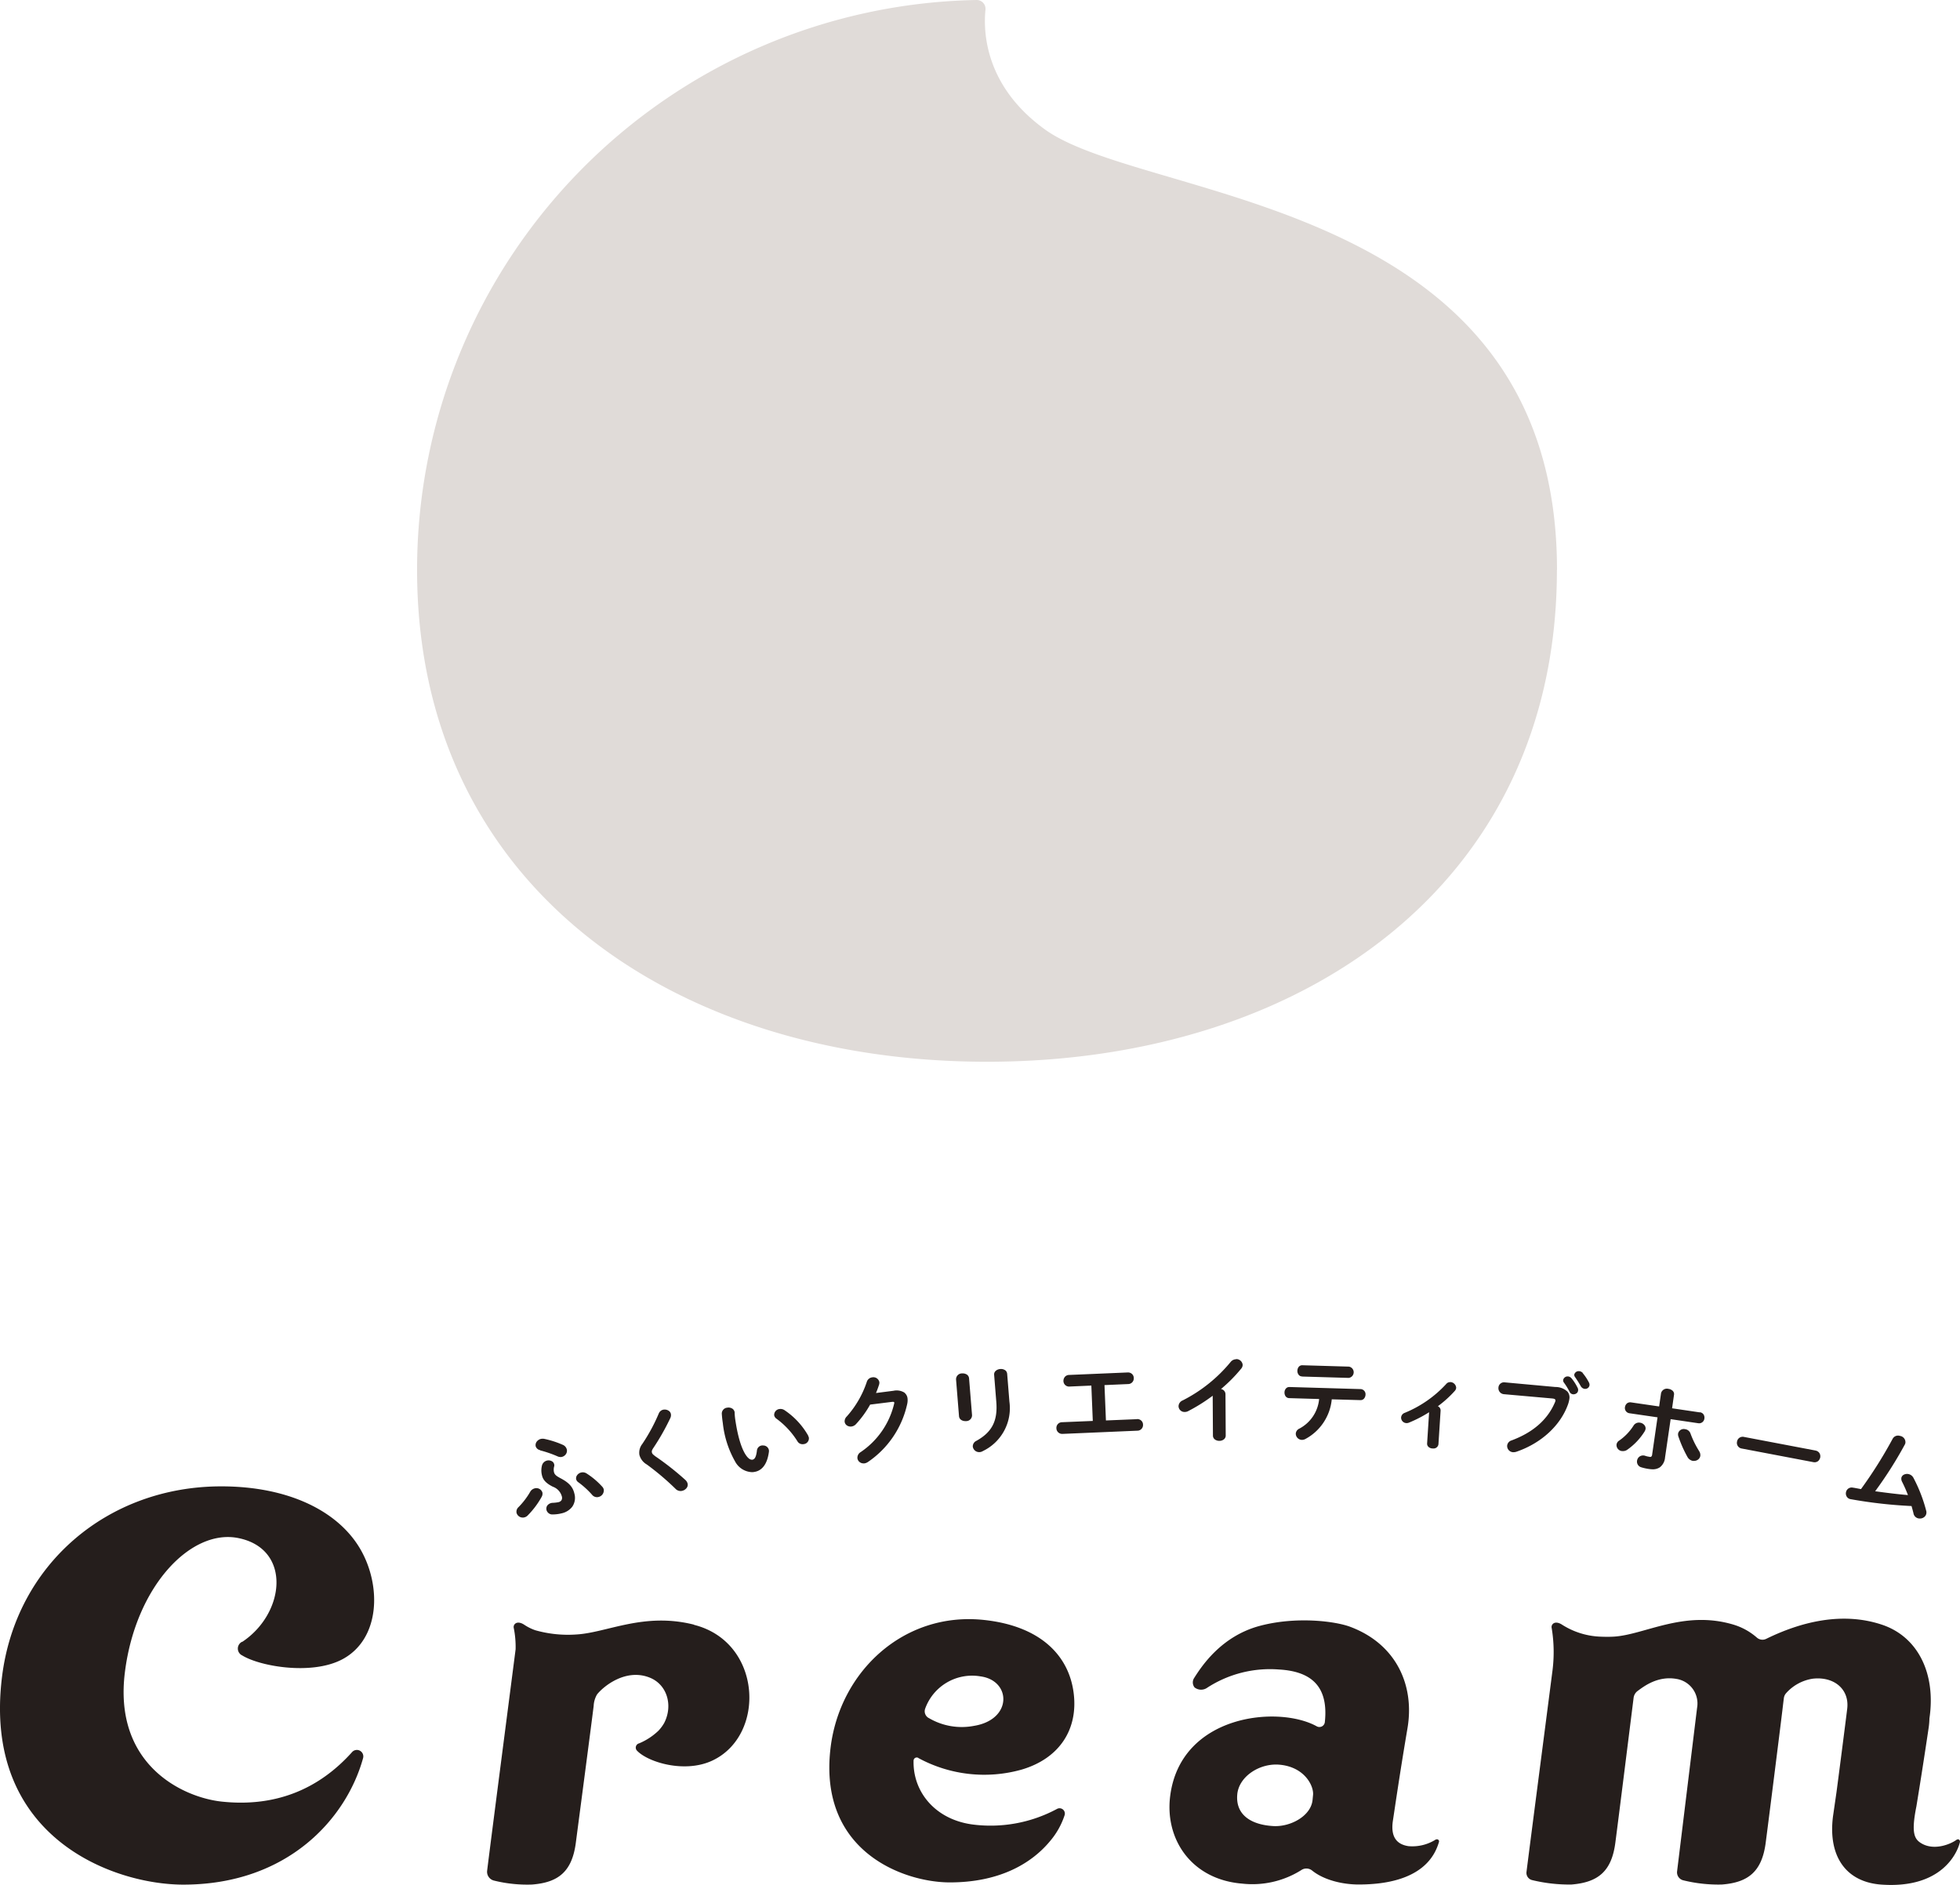 <svg xmlns="http://www.w3.org/2000/svg" width="358.314" height="344.547" viewBox="0 0 358.314 344.547"><defs><style>.logo2_svg .a{fill:#e0dbd8;}.logo2_svg .b{fill:#251e1c;}</style></defs><g class="logo2_svg" transform="translate(-0.001 0)"><path class="a" d="M260.543,104.175c0-68.353-75.05-67.11-93.618-80.518C155.93,15.718,155.652,5.775,156.061,1.769A1.616,1.616,0,0,0,154.424,0,104.193,104.193,0,0,0,52.15,104.175c0,57.548,46.656,89.9,104.189,89.9s104.189-32.356,104.189-89.9Z" transform="translate(24.098 0)"/><g transform="translate(0.001 271.688)"><path class="b" d="M44.286,214.214a1.384,1.384,0,0,0,0,2.515c3.26,2,12.589,3.626,18.159.775,7.12-3.655,7.354-13.6,3.348-20.352-4.065-6.843-13.086-11.331-25.338-11.331-20.82,0-37.576,14.314-40.091,34.856-3.6,29.33,20.382,37.942,33.146,37.942,19.1,0,29.827-12.092,32.868-23.13a1.179,1.179,0,0,0-1.959-1.155c-5.965,6.682-13.846,10.176-23.876,9.109-7.106-.76-19.9-6.726-17.691-23.788,2-15.586,12.033-26.113,20.689-24.388,9.8,1.945,8.626,13.744.746,18.978Z" transform="translate(-0.001 -185.82)"/><path class="b" d="M119.96,227.8a25.256,25.256,0,0,0,18.846,2.135c7.018-2.047,10.381-7.427,9.562-13.963-.863-6.989-6.185-12.326-16.434-13.407-14.636-1.55-26.391,9.46-28.028,23.5-2.208,18.978,13.554,24.476,21.815,24.476,8.86,0,14.8-3.29,18.335-7.559a13.962,13.962,0,0,0,2.646-4.708.97.97,0,0,0-1.374-1.17,25.624,25.624,0,0,1-15.557,2.836c-6.784-.95-10.834-6.009-10.673-11.682a.581.581,0,0,1,.877-.468Zm1.257-9.021a9.121,9.121,0,0,1,10.147-5.892c5.6.775,5.834,7.881-1.2,9.036a11.834,11.834,0,0,1-8.217-1.389A1.4,1.4,0,0,1,121.218,218.781Z" transform="translate(47.916 -178.149)"/><path class="b" d="M194.935,242.612a8,8,0,0,1-5.03,1.228c-2.3-.351-3.246-1.871-2.836-4.635.395-2.573,1.228-8.407,2.676-16.96,1.3-7.749-2-15.323-10.483-18.5-2.72-1.023-9.884-1.945-16.551-.161-7.033,1.886-10.615,7.384-11.96,9.5a1.47,1.47,0,0,0,.058,1.74,1.931,1.931,0,0,0,2.339.044,21.072,21.072,0,0,1,13.057-3.319c5.878.322,9.138,3.012,8.422,9.635a1,1,0,0,1-1.491.746c-7.062-3.9-24.929-2.135-26.786,12.793-.98,7.866,3.889,15.206,13.159,15.966a16.8,16.8,0,0,0,10.79-2.456,1.67,1.67,0,0,1,2.032.088c2.193,1.755,5.614,2.529,8.466,2.529,11.945,0,14.051-5.658,14.694-7.764a.381.381,0,0,0-.541-.453Zm-22.56-7.15c-.322,2.866-4.006,4.883-7.164,4.708-4.065-.234-6.916-2.047-6.594-5.761.278-3.3,4.108-5.79,7.749-5.454,4.649.424,6.316,3.992,6.1,5.6,0,0-.044.468-.088.906Z" transform="translate(67.569 -178.075)"/><path class="b" d="M98.724,203.345c-9.226-2.325-15.937,1.506-21.581,1.8a21.96,21.96,0,0,1-7.413-.775,8.659,8.659,0,0,1-1.988-.98c-1.418-.95-2.12-.058-1.959.57a17.642,17.642,0,0,1,.336,3.889c-1.155,9.007-4.445,34.272-5.205,40.471a1.655,1.655,0,0,0,1.287,1.813,25.2,25.2,0,0,0,6.916.716c4.81-.366,7.325-2.354,8.012-7.647.57-4.357,2.793-21.23,3.26-25a4.541,4.541,0,0,1,.629-2.12c1.184-1.477,5.205-4.766,9.548-3.085,3.275,1.257,4.372,5.147,2.7,8.349a7.3,7.3,0,0,1-1.038,1.389,11.481,11.481,0,0,1-3.538,2.31.8.8,0,0,0-.409,1.3c1.974,2.135,8.7,4.2,13.744,1.872,9.942-4.591,9.182-21.712-3.3-24.841Z" transform="translate(28.141 -178.066)"/><path class="b" d="M269.578,242.713c-1.1.848-4.021,2.047-6.331.819-1.462-.79-2.105-1.842-1.1-6.857h0c.512-3.129,1.287-7.954,2.237-14.343a13.73,13.73,0,0,0,.146-1.74c1.214-8.188-2.091-14.943-8.7-17.136-7.442-2.471-15.06-.38-21.1,2.573a1.55,1.55,0,0,1-1.725-.19,11.526,11.526,0,0,0-4.284-2.383c-9.109-2.734-16.332,1.9-21.975,2.193-.863.044-1.638.029-2.369,0a14,14,0,0,1-6.945-2.149c-1.418-.95-2.12-.058-1.959.57a26.942,26.942,0,0,1,.161,7.661c-1.418,11.024-4.123,31.771-4.766,36.918a1.357,1.357,0,0,0,1.067,1.506,28.732,28.732,0,0,0,7.164.8c4.81-.395,7.325-2.354,8.012-7.647.512-3.875,2.822-22.356,3.334-26.449a1.856,1.856,0,0,1,.76-1.3c1.009-.731,3.611-2.822,7.12-2.179a4.543,4.543,0,0,1,3.728,5.278c-.556,4.562-3,24.519-3.655,29.885a1.5,1.5,0,0,0,1.17,1.652,26.736,26.736,0,0,0,7.018.76c4.81-.366,7.325-2.354,8.012-7.647.57-4.357,2.588-20.367,3.041-24.139.058-.468.19-1.623.278-2.281a1.677,1.677,0,0,1,.424-.921,8.171,8.171,0,0,1,4.84-2.632c3.86-.453,6.755,1.886,6.316,5.5-.2,1.711-1.755,13.773-1.959,15.25l-.643,4.445c-.921,7.354,2.442,12,8.89,12.442,11,.76,13.846-5.8,14.314-7.749.088-.366-.263-.687-.556-.453Z" transform="translate(88.196 -178.176)"/></g><g transform="translate(94.41 248.426)"><path class="b" d="M71,185.727c-.731-.38-.921-.673-1.009-1.009a2.2,2.2,0,0,1,.029-1.023.746.746,0,0,0,0-.439.837.837,0,0,0-.5-.57,1.244,1.244,0,0,0-1.7.746h0a3.631,3.631,0,0,0-.015,1.9c.19.848.819,1.477,2,2.062a2.61,2.61,0,0,1,1.623,1.755.921.921,0,0,1-.058.7.889.889,0,0,1-.585.366,6.837,6.837,0,0,1-1.009.117,1.29,1.29,0,0,0-1.038.541,1.05,1.05,0,0,0-.117.76,1.1,1.1,0,0,0,1.17.819h0a6.713,6.713,0,0,0,1.55-.19,3.35,3.35,0,0,0,2-1.228,2.868,2.868,0,0,0,.38-2.4c-.292-1.257-1.038-2.047-2.72-2.895Z" transform="translate(-63.127 -164.059)"/><path class="b" d="M73.961,184.278a1.278,1.278,0,0,0-1.784.38.94.94,0,0,0-.132.673.952.952,0,0,0,.424.57,15.7,15.7,0,0,1,2.471,2.252,1.149,1.149,0,0,0,.907.453.81.81,0,0,0,.263-.029,1.234,1.234,0,0,0,.98-1.389,1.123,1.123,0,0,0-.263-.482,13.924,13.924,0,0,0-2.866-2.427Z" transform="translate(-61.126 -163.37)"/><path class="b" d="M67.806,181.995a20.756,20.756,0,0,1,3.187,1.1,1.33,1.33,0,0,0,.57.117.643.643,0,0,0,.234-.029,1.214,1.214,0,0,0,.731-.526,1.082,1.082,0,0,0,.146-.848,1.262,1.262,0,0,0-.746-.833h0a17.165,17.165,0,0,0-3.363-1.082,1.587,1.587,0,0,0-.6,0,1.357,1.357,0,0,0-.833.57,1.067,1.067,0,0,0-.146.775,1.041,1.041,0,0,0,.819.716Z" transform="translate(-63.466 -165.312)"/><path class="b" d="M67.917,186.081a1.308,1.308,0,0,0-.819.614h0a13.72,13.72,0,0,1-2.135,2.807,1.129,1.129,0,0,0-.366,1.067,1.167,1.167,0,0,0,1.14.848.81.81,0,0,0,.263-.029,1.2,1.2,0,0,0,.658-.38,15.523,15.523,0,0,0,2.529-3.377,1.167,1.167,0,0,0,.132-.8,1.155,1.155,0,0,0-1.418-.746Z" transform="translate(-64.572 -162.453)"/><path class="b" d="M82.783,184.687c-.322-.234-.5-.395-.541-.643-.044-.219,0-.38.219-.731a42.474,42.474,0,0,0,3.158-5.556,1.248,1.248,0,0,0,.1-.7.9.9,0,0,0-.424-.629,1.345,1.345,0,0,0-.95-.19,1.147,1.147,0,0,0-.833.673,32.746,32.746,0,0,1-3.027,5.6,2.563,2.563,0,0,0-.526,1.988,2.851,2.851,0,0,0,1.345,1.755,47.976,47.976,0,0,1,5.234,4.43,1.277,1.277,0,0,0,.95.424.809.809,0,0,0,.263-.029,1.4,1.4,0,0,0,.863-.556.954.954,0,0,0,.161-.76,1.392,1.392,0,0,0-.439-.7,51.521,51.521,0,0,0-5.571-4.372Z" transform="translate(-57.477 -166.996)"/><path class="b" d="M97.751,182.887a1.137,1.137,0,0,0-.19.015,1.032,1.032,0,0,0-.892.965c-.161,1.345-.5,1.579-.848,1.638a.883.883,0,0,1-.57-.19c-.482-.351-1.711-1.74-2.5-6.9a12.273,12.273,0,0,1-.146-1.331v-.219a.993.993,0,0,0-.366-.658,1.285,1.285,0,0,0-.98-.219,1.087,1.087,0,0,0-1.009,1.082c.029.468.073.98.19,1.755a18.068,18.068,0,0,0,2.252,7.018,3.646,3.646,0,0,0,3.027,1.93,2.078,2.078,0,0,0,.512-.044c.994-.161,2.266-.921,2.632-3.655a1.179,1.179,0,0,0,0-.322,1.044,1.044,0,0,0-1.1-.848Z" transform="translate(-52.706 -167.111)"/><path class="b" d="M103.031,181.037h0a13.8,13.8,0,0,0-4.328-4.664,1.336,1.336,0,0,0-.921-.219,1.091,1.091,0,0,0-.98,1.14.994.994,0,0,0,.439.643,14.924,14.924,0,0,1,3.8,4.094,1.065,1.065,0,0,0,.965.556.834.834,0,0,0,.19-.015,1.058,1.058,0,0,0,.95-1.17,1.08,1.08,0,0,0-.117-.322l-.029-.058Z" transform="translate(-49.682 -167.03)"/><path class="b" d="M116.564,175a2.7,2.7,0,0,0-2.018-.351l-3.2.409c.234-.556.409-1.053.57-1.55a1.2,1.2,0,0,0,.044-.439,1.112,1.112,0,0,0-1.287-.877,1.177,1.177,0,0,0-1.009.833,18.042,18.042,0,0,1-3.67,6.331,1.217,1.217,0,0,0-.38.95.949.949,0,0,0,.424.687,1.2,1.2,0,0,0,.8.19,1.354,1.354,0,0,0,.863-.453,18.367,18.367,0,0,0,2.573-3.553l4.006-.5c.38-.044.395.073.409.132a.646.646,0,0,1-.029.219,14.765,14.765,0,0,1-6.141,8.846,1.2,1.2,0,0,0-.57,1.1,1.042,1.042,0,0,0,.395.7,1.152,1.152,0,0,0,.716.249h.146a1.518,1.518,0,0,0,.629-.234,17.267,17.267,0,0,0,7.223-10.659,3.1,3.1,0,0,0,.058-.95,1.541,1.541,0,0,0-.541-1.053Z" transform="translate(-45.611 -168.859)"/><path class="b" d="M121.486,171.891a1.439,1.439,0,0,0-.833-.19,1.072,1.072,0,0,0-1.111,1.1l.541,6.711a.9.9,0,0,0,.439.716,1.4,1.4,0,0,0,.7.19h.132a1.069,1.069,0,0,0,1.111-1.082l-.541-6.711A.93.93,0,0,0,121.486,171.891Z" transform="translate(-39.172 -169.084)"/><path class="b" d="M127.918,172.029a.892.892,0,0,0-.307-.614,1.341,1.341,0,0,0-.936-.263,1.373,1.373,0,0,0-.936.424.856.856,0,0,0-.2.643l.395,4.942c.278,3.451-.775,5.527-3.641,7.12a1.122,1.122,0,0,0-.658,1.038,1.165,1.165,0,0,0,1.17,1.023h.1a1.3,1.3,0,0,0,.57-.19,8.694,8.694,0,0,0,4.854-9.05l-.409-5.074Z" transform="translate(-38.206 -169.339)"/><path class="b" d="M146.8,180.119l-5.658.234-.263-6.462,4.313-.19a1.034,1.034,0,0,0,1.038-1.111.994.994,0,0,0-.336-.746,1.044,1.044,0,0,0-.731-.263H145.1l-10.673.453a1.034,1.034,0,0,0-.775.336,1.122,1.122,0,0,0-.278.775,1.029,1.029,0,0,0,1.126,1.009l3.977-.175.263,6.462-5.614.234a1.034,1.034,0,0,0-1.038,1.111,1.046,1.046,0,0,0,1.067,1.023h.058l13.671-.585a1.034,1.034,0,0,0,1.038-1.111.994.994,0,0,0-.336-.746,1.061,1.061,0,0,0-.79-.263Z" transform="translate(-33.372 -169.138)"/><path class="b" d="M157.887,169.939h0a1.3,1.3,0,0,0-.994.482,27.364,27.364,0,0,1-8.787,7.047,1.176,1.176,0,0,0-.746,1.053,1.081,1.081,0,0,0,1.111,1.053h0a1.335,1.335,0,0,0,.687-.175,31.757,31.757,0,0,0,4.445-2.793l.044,7.267a.883.883,0,0,0,.38.746,1.364,1.364,0,0,0,.79.234h0a1.316,1.316,0,0,0,.8-.249.879.879,0,0,0,.366-.76l-.044-7.515a.977.977,0,0,0-.819-.95,27.508,27.508,0,0,0,3.684-3.714,1.083,1.083,0,0,0,.278-.7,1.163,1.163,0,0,0-1.214-1.053Z" transform="translate(-26.315 -169.91)"/><path class="b" d="M163.083,172.742l8.495.249h.029a1.042,1.042,0,0,0,.029-2.062l-8.495-.249h-.029a.811.811,0,0,0-.658.307,1.176,1.176,0,0,0-.234.687,1.123,1.123,0,0,0,.278.8.772.772,0,0,0,.585.249Z" transform="translate(-19.449 -169.554)"/><path class="b" d="M174.558,173.78l-13.027-.38H161.5a.811.811,0,0,0-.658.307,1.084,1.084,0,0,0-.234.687,1.184,1.184,0,0,0,.19.687.831.831,0,0,0,.658.351l5.483.161a6.818,6.818,0,0,1-3.641,5.424,1.087,1.087,0,0,0-.629.906,1.145,1.145,0,0,0,1.111,1.14h.029a1.325,1.325,0,0,0,.585-.146,9.218,9.218,0,0,0,4.854-7.267l5.234.146h.029a.811.811,0,0,0,.658-.307,1.179,1.179,0,0,0,.249-.673.945.945,0,0,0-.877-1.038Z" transform="translate(-20.193 -168.297)"/><path class="b" d="M184.241,172.795a.934.934,0,0,0-.819.351,21.165,21.165,0,0,1-7.574,5.264.978.978,0,0,0-.658.833,1,1,0,0,0,.936,1.038,1.119,1.119,0,0,0,.541-.1,23.264,23.264,0,0,0,3.641-1.886l-.366,5.717a.782.782,0,0,0,.19.556,1.117,1.117,0,0,0,.8.351h.088a.893.893,0,0,0,.994-.775l.395-6.155a.838.838,0,0,0-.5-.79,20.409,20.409,0,0,0,3.114-2.822.978.978,0,0,0,.234-.541,1.118,1.118,0,0,0-1.038-1.053Z" transform="translate(-13.456 -168.584)"/><path class="b" d="M196.971,172.418a.9.9,0,0,0-.585-.336.837.837,0,0,0-.936.643h0a.676.676,0,0,0,.132.468,11.875,11.875,0,0,1,1.023,1.652.8.8,0,0,0,.658.5h.088a.944.944,0,0,0,.556-.19.722.722,0,0,0,.278-.512.8.8,0,0,0-.088-.482,8.826,8.826,0,0,0-1.126-1.755Z" transform="translate(-4.094 -168.909)"/><path class="b" d="M198.405,171.757a.993.993,0,0,0-.643-.336.834.834,0,0,0-.921.614.659.659,0,0,0,.146.468c.234.336.673.994,1.038,1.652a.959.959,0,0,0,.716.5h.088a.774.774,0,0,0,.8-.687.937.937,0,0,0-.132-.526,8.909,8.909,0,0,0-1.111-1.667Z" transform="translate(-3.452 -169.213)"/><path class="b" d="M197.786,173.67l-9.255-.848a1.019,1.019,0,0,0-1.17.936,1.1,1.1,0,0,0,1.038,1.228l8.758.775c.307.029.5.088.57.19a.263.263,0,0,1,.044.219.707.707,0,0,1-.088.307c-1.331,3.158-4.006,5.5-7.939,6.96a1.12,1.12,0,0,0-.79.921,1.14,1.14,0,0,0,1.038,1.228h.146a1.569,1.569,0,0,0,.512-.088c4.533-1.55,8.071-4.8,9.445-8.7a5,5,0,0,0,.234-.98,1.644,1.644,0,0,0-.336-1.287,3.152,3.152,0,0,0-2.222-.863Z" transform="translate(-7.833 -168.568)"/><path class="b" d="M216.854,177.934l-5.059-.746.351-2.456a.83.83,0,0,0-.263-.76,1.4,1.4,0,0,0-.76-.336,1.1,1.1,0,0,0-1.345.79l-.351,2.427-5.132-.746a.977.977,0,0,0-.716.161,1.1,1.1,0,0,0-.395.687.963.963,0,0,0,.819,1.14l5.132.746-.98,6.77a.634.634,0,0,1-.161.409.414.414,0,0,1-.366.029,3.806,3.806,0,0,1-.746-.175,1.15,1.15,0,0,0-.98.1,1.121,1.121,0,0,0-.512.8,1.071,1.071,0,0,0,.775,1.2,8.76,8.76,0,0,0,1.389.307,5.456,5.456,0,0,0,.673.058,2.322,2.322,0,0,0,1.316-.351,2.5,2.5,0,0,0,.965-1.813l1.023-7,5.059.746a.971.971,0,0,0,1.111-.863,1.065,1.065,0,0,0-.175-.775.928.928,0,0,0-.643-.366Z" transform="translate(-0.525 -168.196)"/><path class="b" d="M207.431,179.049a.915.915,0,0,0-.19-.716,1.231,1.231,0,0,0-.819-.468,1.149,1.149,0,0,0-1.17.512,9.541,9.541,0,0,1-2.6,2.734,1.045,1.045,0,0,0-.526.76,1.109,1.109,0,0,0,1.023,1.184h.175a1.314,1.314,0,0,0,.789-.263,11.522,11.522,0,0,0,3.144-3.319,1.285,1.285,0,0,0,.175-.453Z" transform="translate(-1.014 -166.241)"/><path class="b" d="M213.654,182.651a16.947,16.947,0,0,1-1.564-3.187,1.2,1.2,0,0,0-.994-.79,1.053,1.053,0,0,0-1.272.8,1.173,1.173,0,0,0,.044.5,22,22,0,0,0,1.667,3.772,1.419,1.419,0,0,0,1.009.731h.175a1.262,1.262,0,0,0,.687-.2,1.049,1.049,0,0,0,.482-.731,1.325,1.325,0,0,0-.249-.906h0Z" transform="translate(2.544 -165.866)"/><path class="b" d="M231.54,182.133l-13.071-2.486a1.041,1.041,0,0,0-1.272.863,1.038,1.038,0,0,0,.863,1.257l13.071,2.486a1.458,1.458,0,0,0,.234.029,1.077,1.077,0,0,0,.629-.2,1.193,1.193,0,0,0,.409-.673,1.133,1.133,0,0,0-.132-.79,1.078,1.078,0,0,0-.746-.483Z" transform="translate(5.946 -165.421)"/><path class="b" d="M245.495,193.253a27.612,27.612,0,0,0-2.339-6.053,1.337,1.337,0,0,0-.877-.687,1.286,1.286,0,0,0-.936.132.867.867,0,0,0-.395.526,1.17,1.17,0,0,0,.1.687,25.135,25.135,0,0,1,1.1,2.486c-1.886-.161-3.9-.409-5.995-.7a73.419,73.419,0,0,0,5.424-8.539,1.307,1.307,0,0,0,.1-.263,1.162,1.162,0,0,0-.994-1.316,1.117,1.117,0,0,0-1.331.526,80.979,80.979,0,0,1-5.79,9.2c-.234-.044-.468-.088-.687-.132-.263-.044-.512-.1-.775-.132a1.052,1.052,0,0,0-1.272.8,1.106,1.106,0,0,0,.146.863,1.032,1.032,0,0,0,.76.453,85.455,85.455,0,0,0,11.068,1.243l.088.307c.1.366.2.716.278,1.067a1.13,1.13,0,0,0,.863.877,1.094,1.094,0,0,0,.307.029,1.2,1.2,0,0,0,.673-.19,1.063,1.063,0,0,0,.482-.643,1.25,1.25,0,0,0,0-.57Z" transform="translate(12.242 -165.488)"/></g></g></svg>